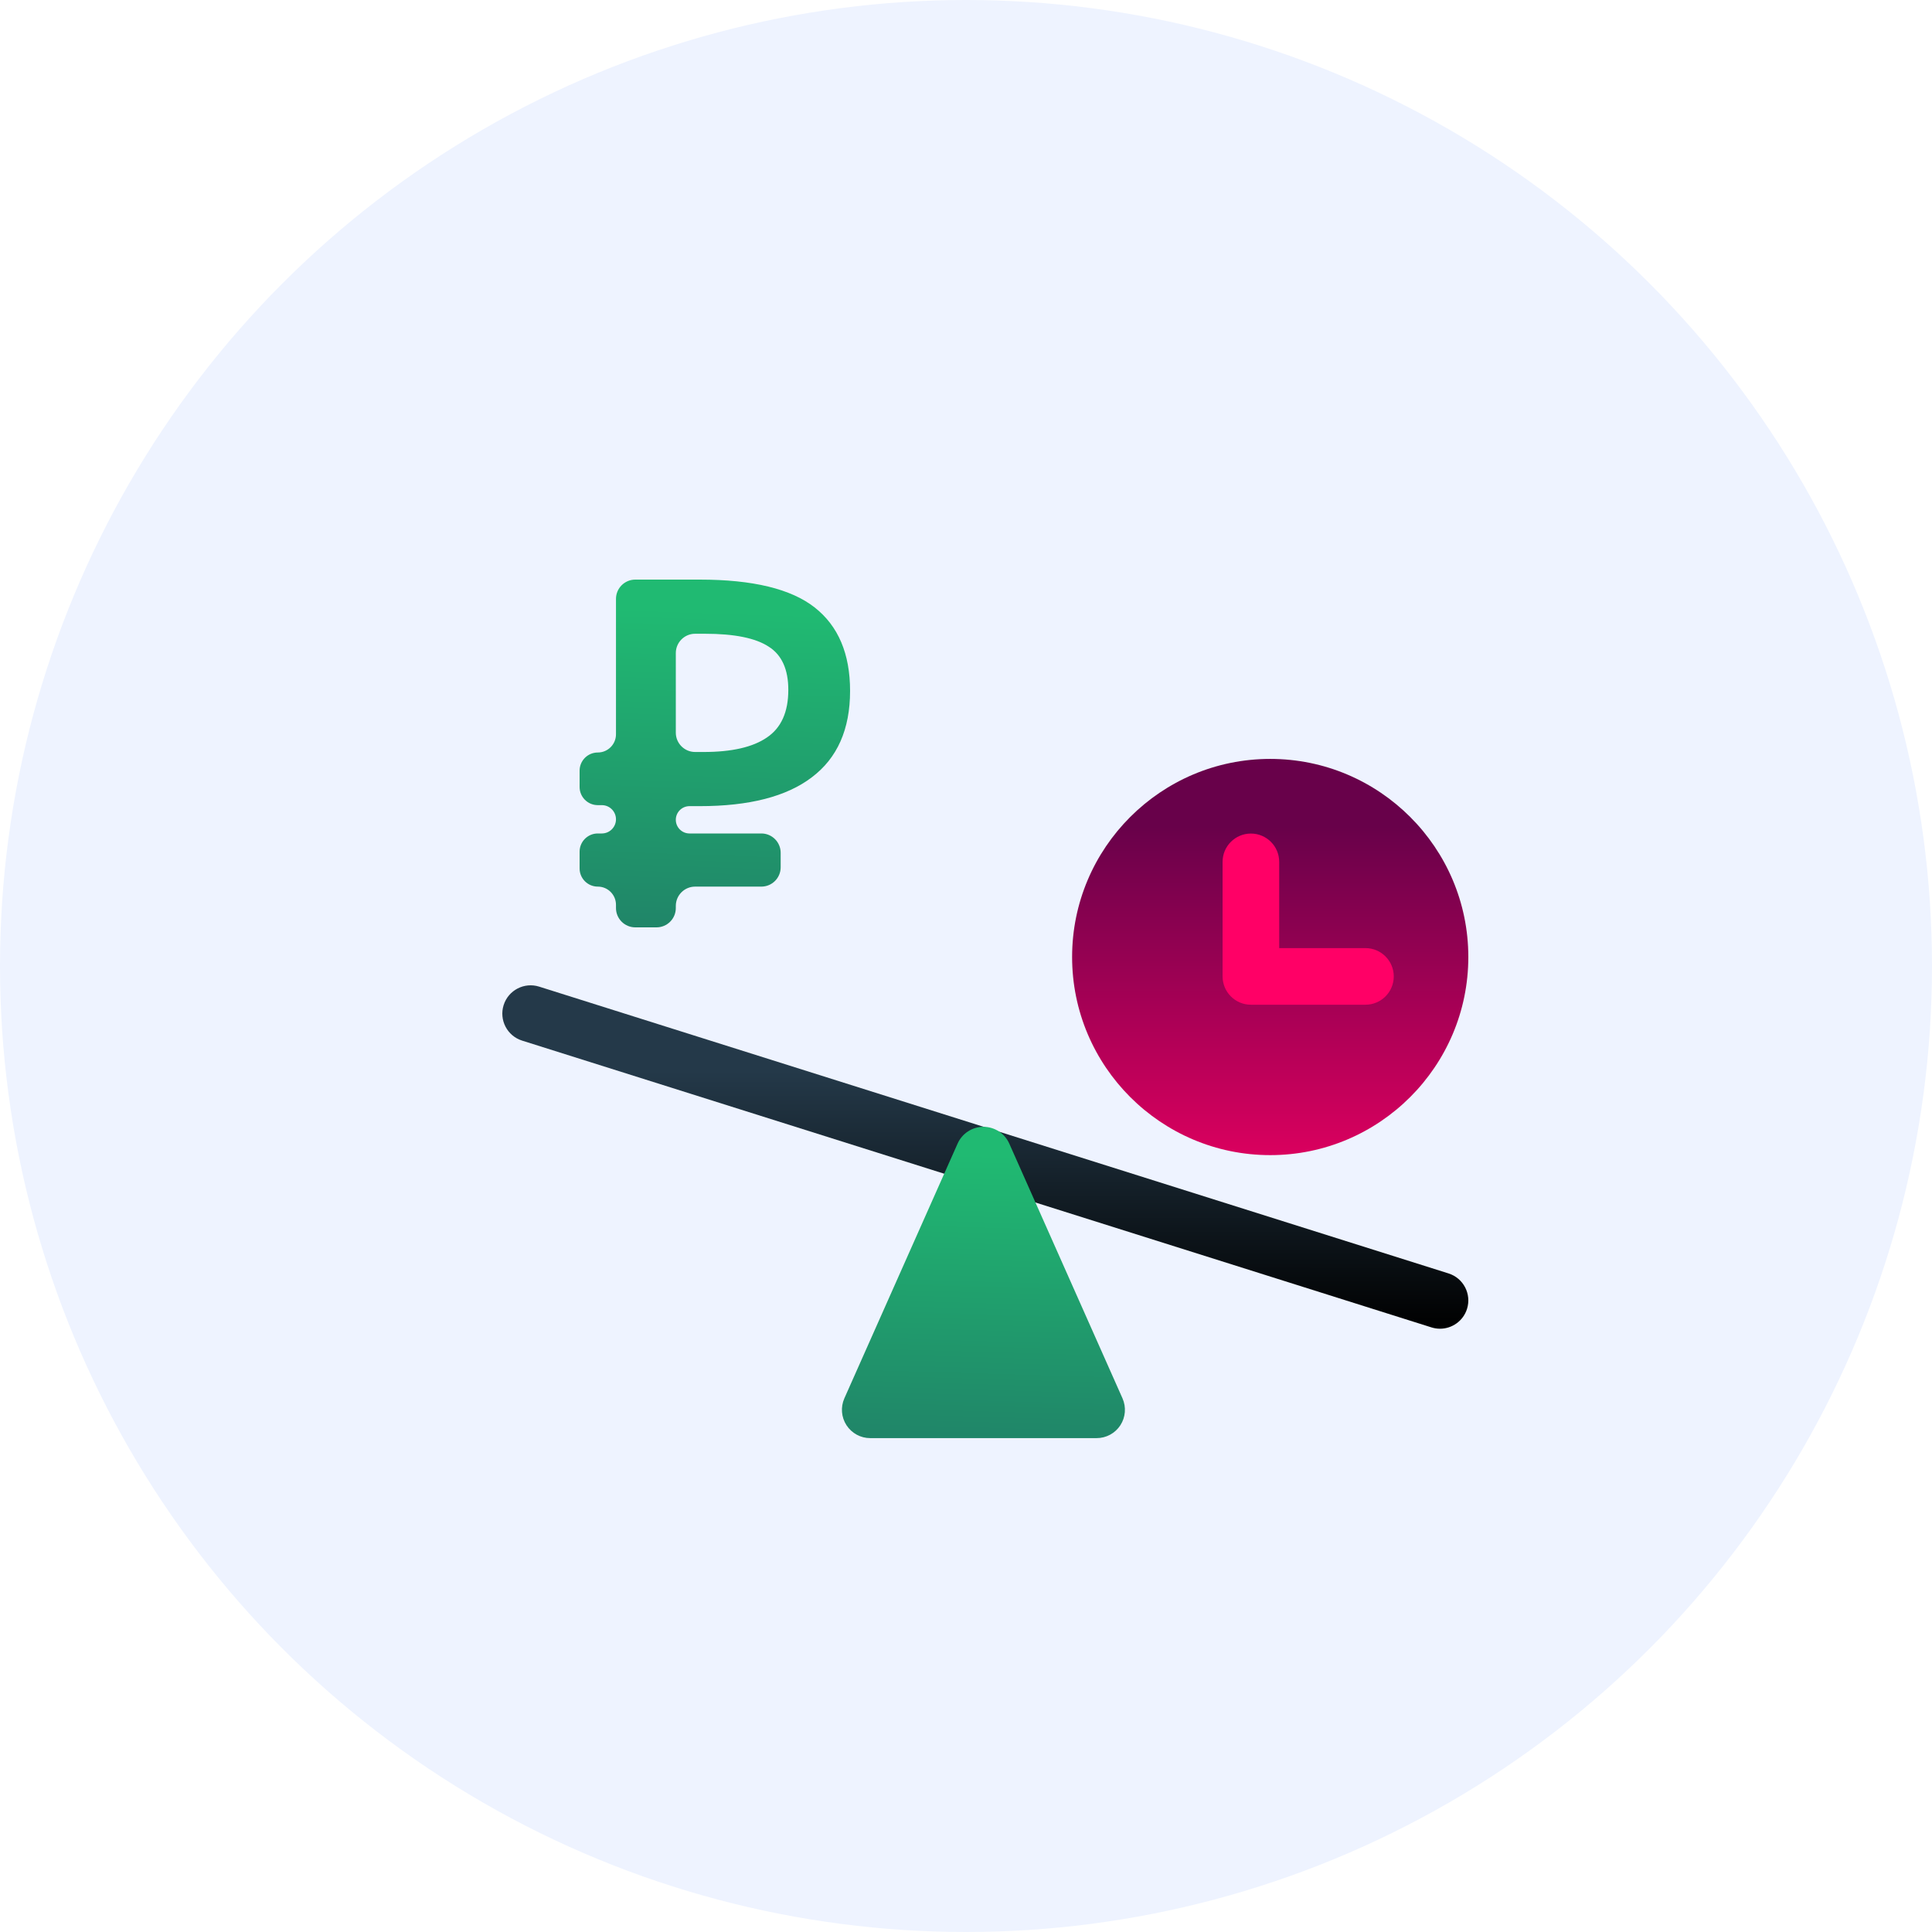 <?xml version="1.0" encoding="UTF-8"?> <svg xmlns="http://www.w3.org/2000/svg" width="100" height="100" viewBox="0 0 100 100" fill="none"> <circle cx="50" cy="50" r="50" fill="#EEF3FF"></circle> <path d="M65.746 59.789C60.092 59.789 55.492 55.189 55.492 49.535C55.492 43.881 60.092 39.281 65.746 39.281C71.4 39.281 76 43.881 76 49.535C76 55.189 71.4 59.789 65.746 59.789Z" fill="url(#paint0_linear)"></path> <path d="M70.676 52.004H64.746C63.937 52.004 63.281 51.348 63.281 50.539V44.609C63.281 43.8 63.937 43.145 64.746 43.145C65.555 43.145 66.211 43.8 66.211 44.609V49.074H70.676C71.485 49.074 72.141 49.73 72.141 50.539C72.141 51.348 71.485 52.004 70.676 52.004Z" fill="#FF0066"></path> <path d="M74.535 68.774C74.389 68.774 74.241 68.752 74.094 68.706L27.025 53.862C26.253 53.619 25.825 52.796 26.068 52.025C26.311 51.253 27.134 50.825 27.906 51.068L74.975 65.912C75.747 66.155 76.175 66.978 75.932 67.749C75.735 68.374 75.157 68.774 74.535 68.774Z" fill="url(#paint1_linear)"></path> <path d="M58.1 72.377L52.241 59.194C52.006 58.665 51.481 58.324 50.902 58.324C50.323 58.324 49.799 58.665 49.564 59.194L43.704 72.377C43.503 72.831 43.544 73.355 43.815 73.771C44.085 74.186 44.547 74.437 45.043 74.437H56.761C57.257 74.437 57.72 74.186 57.99 73.771C58.26 73.355 58.301 72.831 58.1 72.377Z" fill="url(#paint2_linear)"></path> <path d="M30.942 38.949C31.462 38.949 31.883 38.527 31.883 38.007V31C31.883 30.448 32.331 30 32.883 30H36.219C38.962 30 40.944 30.48 42.166 31.44C43.389 32.4 44 33.84 44 35.76C44 37.749 43.339 39.24 42.018 40.234C40.713 41.229 38.78 41.726 36.219 41.726H35.688C35.297 41.726 34.98 42.042 34.98 42.433C34.98 42.823 35.297 43.14 35.688 43.14H39.407C39.959 43.14 40.407 43.588 40.407 44.14V44.891C40.407 45.444 39.959 45.891 39.407 45.891H35.98C35.428 45.891 34.98 46.339 34.98 46.891V47C34.98 47.552 34.533 48 33.98 48H32.883C32.331 48 31.883 47.552 31.883 47V46.833C31.883 46.313 31.462 45.891 30.942 45.891C30.422 45.891 30 45.47 30 44.95V44.082C30 43.562 30.422 43.14 30.942 43.14H31.15C31.555 43.14 31.883 42.812 31.883 42.407C31.883 42.002 31.555 41.674 31.15 41.674H30.942C30.422 41.674 30 41.253 30 40.733V39.89C30 39.37 30.422 38.949 30.942 38.949ZM35.98 32.803C35.428 32.803 34.98 33.251 34.98 33.803V37.923C34.98 38.475 35.428 38.923 35.98 38.923H36.418C37.871 38.923 38.962 38.674 39.688 38.177C40.432 37.68 40.803 36.857 40.803 35.709C40.803 34.646 40.465 33.9 39.788 33.471C39.11 33.026 38.012 32.803 36.492 32.803H35.98Z" fill="url(#paint3_linear)"></path> <defs> <linearGradient id="paint0_linear" x1="65.75" y1="42.763" x2="65.743" y2="59.789" gradientUnits="userSpaceOnUse"> <stop stop-color="#68014A"></stop> <stop offset="1" stop-color="#DA005E"></stop> </linearGradient> <linearGradient id="paint1_linear" x1="51.011" y1="50.992" x2="51.007" y2="68.774" gradientUnits="userSpaceOnUse"> <stop offset="0.25" stop-color="#243949"></stop> <stop offset="1"></stop> </linearGradient> <linearGradient id="paint2_linear" x1="50.905" y1="74.869" x2="51.347" y2="59.776" gradientUnits="userSpaceOnUse"> <stop stop-color="#208468"></stop> <stop offset="1" stop-color="#20BA72"></stop> </linearGradient> <linearGradient id="paint3_linear" x1="37.003" y1="48.483" x2="37.58" y2="31.627" gradientUnits="userSpaceOnUse"> <stop stop-color="#208468"></stop> <stop offset="1" stop-color="#20BA72"></stop> </linearGradient> </defs> </svg> 